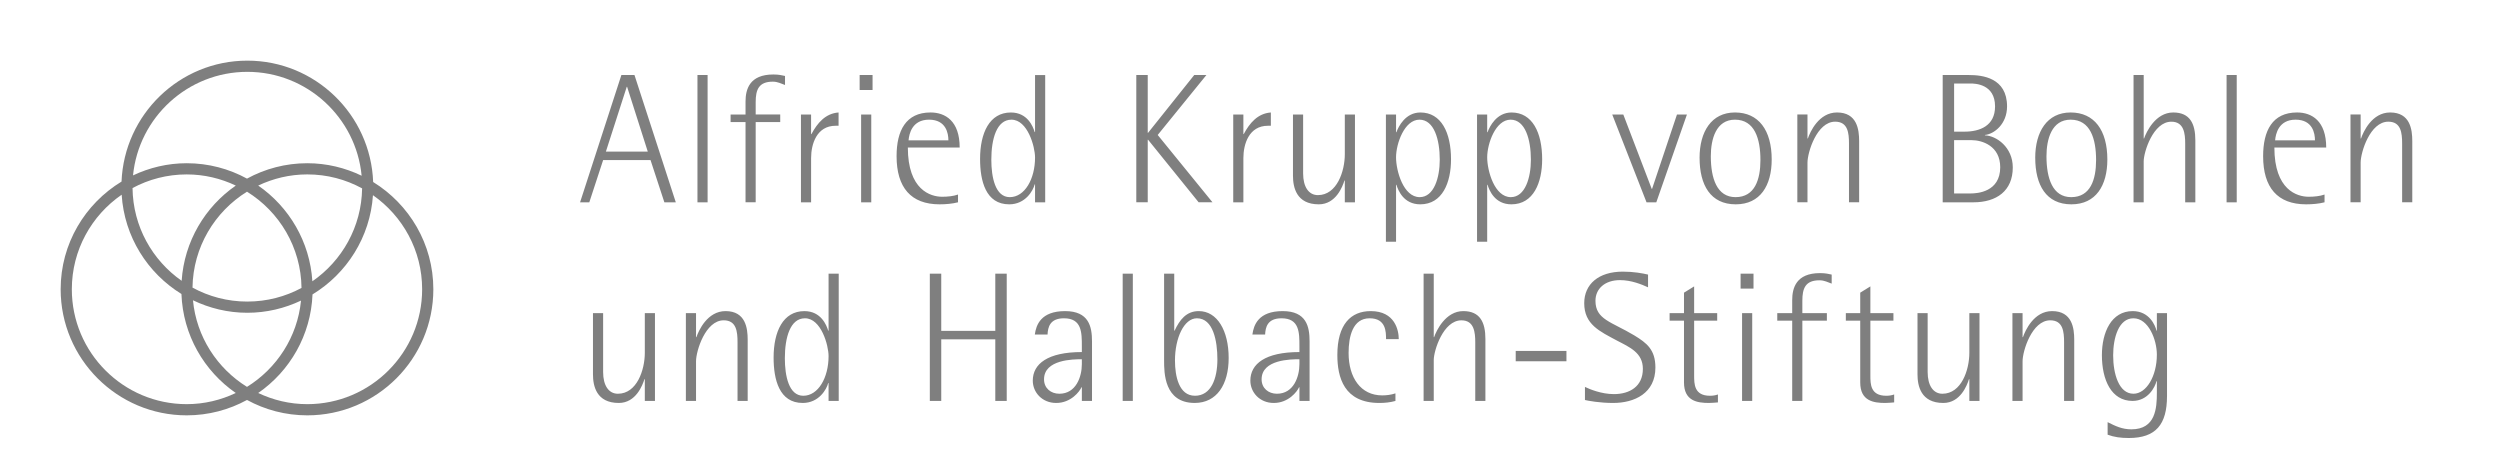 <?xml version="1.0" encoding="utf-8"?>
<!-- Generated by IcoMoon.io -->
<!DOCTYPE svg PUBLIC "-//W3C//DTD SVG 1.1//EN" "http://www.w3.org/Graphics/SVG/1.1/DTD/svg11.dtd">
<svg version="1.1" xmlns="http://www.w3.org/2000/svg" xmlns:xlink="http://www.w3.org/1999/xlink" width="168" height="32" viewBox="0 0 168 32">
<path fill="#7f7f7f" d="M25.076 12.231c-0.168-4.524-3.891-8.156-8.455-8.156-4.555 0-8.272 3.617-8.454 8.127-2.447 1.487-4.091 4.17-4.091 7.237 0 4.671 3.801 8.472 8.472 8.472 1.466 0 2.847-0.376 4.051-1.034 1.204 0.658 2.584 1.034 4.051 1.034 4.671 0 8.471-3.8 8.471-8.472 0-3.047-1.623-5.716-4.044-7.208zM20.991 18.902c-0.168-2.664-1.566-4.998-3.639-6.432 1.001-0.476 2.116-0.75 3.297-0.75 1.334 0 2.589 0.34 3.685 0.939-0.038 2.587-1.352 4.87-3.343 6.243zM8.906 12.637c1.085-0.583 2.325-0.916 3.642-0.916 1.181 0 2.296 0.274 3.297 0.75-2.065 1.428-3.46 3.749-3.638 6.399-1.972-1.381-3.271-3.655-3.301-6.233zM16.621 20.266c-1.334 0-2.589-0.341-3.685-0.939 0.039-2.723 1.496-5.102 3.662-6.446 2.173 1.347 3.632 3.736 3.664 6.468-1.085 0.584-2.325 0.916-3.641 0.916zM20.228 20.2c-0.241 2.451-1.636 4.562-3.63 5.798-1.999-1.239-3.396-3.36-3.631-5.82 1.108 0.532 2.344 0.84 3.653 0.84 1.291 0 2.511-0.299 3.607-0.818zM16.621 4.828c4.007 0 7.309 3.070 7.681 6.981-1.108-0.533-2.344-0.84-3.653-0.84-1.466 0-2.846 0.376-4.051 1.034-1.204-0.658-2.584-1.034-4.051-1.034-1.291 0-2.511 0.299-3.608 0.818 0.383-3.901 3.681-6.959 7.681-6.959zM12.547 27.159c-4.257 0-7.72-3.462-7.72-7.719 0-2.635 1.328-4.962 3.349-6.355 0.178 2.822 1.74 5.268 4.017 6.671 0.102 2.757 1.52 5.18 3.651 6.653-1.002 0.476-2.116 0.75-3.297 0.75zM20.649 27.159c-1.181 0-2.296-0.274-3.297-0.75 2.123-1.468 3.538-3.881 3.649-6.625 2.293-1.394 3.872-3.84 4.062-6.667 1.995 1.397 3.305 3.708 3.305 6.323 0 4.257-3.462 7.719-7.719 7.719z"></path>
<path fill="#7f7f7f" d="M41.757 5.042h0.88l2.777 8.553h-0.768l-0.93-2.838h-3.185l-0.93 2.838h-0.62l2.776-8.553zM40.716 10.186h2.814l-1.388-4.351h-0.025l-1.401 4.351zM46.869 5.042h0.682v8.553h-0.682v-8.553zM50.1 8.203h-1.004v-0.508h1.004v-0.868c0-0.818 0.26-1.822 1.872-1.822 0.384 0 0.595 0.062 0.781 0.099v0.607c-0.26-0.087-0.483-0.223-0.818-0.223-0.954 0-1.153 0.545-1.153 1.376v0.83h1.649v0.508h-1.649v5.392h-0.682v-5.392zM53.823 7.695h0.682v1.314h0.025c0.397-0.744 0.942-1.388 1.822-1.45v0.892h-0.198c-1.277 0-1.648 1.24-1.648 2.169v2.975h-0.682v-5.9zM57.768 5.042h0.868v1.004h-0.868v-1.004zM57.867 7.695h0.682v5.9h-0.682v-5.9zM64.377 13.595c-0.384 0.099-0.818 0.136-1.239 0.136-1.921 0-2.888-1.128-2.888-3.235 0-1.71 0.62-2.938 2.281-2.938 0.992 0 1.959 0.57 1.959 2.355h-3.483c0 2.851 1.525 3.309 2.305 3.309 0.359 0 0.756-0.037 1.066-0.149v0.521zM63.732 9.43c0-0.459-0.149-1.388-1.301-1.388-1.14 0-1.339 0.954-1.376 1.388h2.677zM69.555 12.392h-0.025c-0.099 0.409-0.62 1.339-1.71 1.339-1.587 0-1.959-1.587-1.959-3.049 0-1.748 0.632-3.123 2.070-3.123 1.116 0 1.487 0.942 1.599 1.314h0.025v-3.83h0.682v8.553h-0.682v-1.202zM67.857 13.248c1.004 0 1.698-1.215 1.698-2.665 0-0.719-0.496-2.541-1.587-2.541-0.992 0-1.351 1.289-1.351 2.69 0 1.165 0.26 2.516 1.24 2.516zM76.359 5.042h0.769v3.88h0.025l3.099-3.88h0.818l-3.272 4.028 3.681 4.524h-0.93l-3.396-4.202h-0.025v4.202h-0.769v-8.553zM82.873 7.695h0.682v1.314h0.025c0.397-0.744 0.942-1.388 1.822-1.45v0.892h-0.198c-1.277 0-1.649 1.24-1.649 2.169v2.975h-0.682v-5.9zM90.371 12.132h-0.025c-0.124 0.397-0.57 1.599-1.723 1.599-1.512 0-1.735-1.153-1.735-1.921v-4.115h0.682v3.954c0 0.905 0.372 1.463 0.992 1.463 1.277 0 1.81-1.599 1.81-2.752v-2.665h0.682v5.9h-0.682v-1.463zM93.133 7.695h0.682v1.19h0.025c0.136-0.384 0.607-1.326 1.611-1.326 1.401 0 2.058 1.351 2.058 3.148 0 1.549-0.57 3.024-2.070 3.024-1.115 0-1.487-0.942-1.599-1.314h-0.025v3.83h-0.682v-8.553zM95.401 13.248c0.967 0 1.351-1.314 1.351-2.516 0-1.363-0.384-2.69-1.364-2.69-1.016 0-1.574 1.624-1.574 2.529 0 0.917 0.496 2.677 1.587 2.677zM99.257 7.695h0.682v1.19h0.025c0.136-0.384 0.607-1.326 1.611-1.326 1.401 0 2.058 1.351 2.058 3.148 0 1.549-0.57 3.024-2.070 3.024-1.116 0-1.487-0.942-1.599-1.314h-0.025v3.83h-0.682v-8.553zM101.525 13.248c0.967 0 1.351-1.314 1.351-2.516 0-1.363-0.384-2.69-1.363-2.69-1.016 0-1.574 1.624-1.574 2.529 0 0.917 0.496 2.677 1.587 2.677zM108.342 7.695h0.744l1.909 4.995h0.025l1.673-4.995h0.669l-2.058 5.9h-0.657l-2.305-5.9zM114.211 10.607c0-1.748 0.793-3.049 2.38-3.049s2.467 1.19 2.467 3.161c0 1.748-0.769 3.012-2.417 3.012-1.698 0-2.429-1.301-2.429-3.123zM116.628 13.248c1.301 0 1.673-1.19 1.673-2.491 0-1.425-0.384-2.715-1.71-2.715-1.277 0-1.624 1.314-1.624 2.454 0 1.487 0.409 2.752 1.661 2.752zM121.463 9.306h0.025c0.149-0.434 0.731-1.748 1.959-1.748 1.351 0 1.487 1.153 1.487 1.921v4.115h-0.682v-3.942c0-0.719-0.074-1.475-0.93-1.475-1.227 0-1.859 2.058-1.859 2.752v2.665h-0.682v-5.9h0.682v1.611zM130.548 5.042h1.772c0.88 0 2.554 0.174 2.554 2.107 0 1.19-0.868 1.859-1.487 1.921v0.025c0.768 0.025 1.872 0.793 1.872 2.157 0 1.574-1.091 2.343-2.64 2.343h-2.070v-8.553zM131.316 8.847h0.694c1.029 0 2.058-0.384 2.058-1.698 0-1.512-1.363-1.537-1.636-1.537h-1.116v3.235zM131.316 13h1.116c0.421 0 1.983-0.087 1.983-1.76 0-1.438-1.215-1.822-1.921-1.822h-1.178v3.582zM136.767 10.607c0-1.748 0.793-3.049 2.38-3.049s2.467 1.19 2.467 3.161c0 1.748-0.769 3.012-2.417 3.012-1.698 0-2.429-1.301-2.429-3.123zM139.184 13.248c1.301 0 1.673-1.19 1.673-2.491 0-1.425-0.384-2.715-1.71-2.715-1.277 0-1.624 1.314-1.624 2.454 0 1.487 0.409 2.752 1.661 2.752zM143.375 5.042h0.682v4.264h0.025c0.149-0.434 0.768-1.748 1.958-1.748 1.128 0 1.487 0.756 1.487 1.872v4.165h-0.682v-3.942c0-0.669-0.075-1.475-0.93-1.475-1.227 0-1.859 2.045-1.859 2.665v2.752h-0.682v-8.552zM149.626 5.042h0.682v8.553h-0.682v-8.553zM156.21 13.595c-0.384 0.099-0.818 0.136-1.24 0.136-1.921 0-2.888-1.128-2.888-3.235 0-1.71 0.62-2.938 2.281-2.938 0.992 0 1.958 0.57 1.958 2.355h-3.483c0 2.851 1.525 3.309 2.305 3.309 0.36 0 0.756-0.037 1.066-0.149v0.521zM155.566 9.43c0-0.459-0.149-1.388-1.302-1.388-1.14 0-1.339 0.954-1.376 1.388h2.677zM158.635 9.306h0.025c0.149-0.434 0.731-1.748 1.958-1.748 1.351 0 1.487 1.153 1.487 1.921v4.115h-0.682v-3.942c0-0.719-0.074-1.475-0.929-1.475-1.227 0-1.859 2.058-1.859 2.752v2.665h-0.682v-5.9h0.682v1.611zM43.331 25.48h-0.025c-0.124 0.397-0.57 1.599-1.723 1.599-1.512 0-1.735-1.153-1.735-1.921v-4.115h0.682v3.954c0 0.905 0.372 1.462 0.992 1.462 1.277 0 1.81-1.599 1.81-2.752v-2.665h0.682v5.9h-0.682v-1.462zM46.774 22.654h0.025c0.149-0.434 0.731-1.748 1.958-1.748 1.351 0 1.487 1.153 1.487 1.921v4.115h-0.682v-3.942c0-0.719-0.074-1.475-0.93-1.475-1.227 0-1.859 2.058-1.859 2.752v2.665h-0.682v-5.9h0.682v1.611zM55.68 25.74h-0.025c-0.099 0.409-0.62 1.339-1.711 1.339-1.587 0-1.958-1.587-1.958-3.049 0-1.748 0.632-3.123 2.070-3.123 1.116 0 1.487 0.942 1.599 1.314h0.025v-3.83h0.682v8.553h-0.682v-1.202zM53.982 26.595c1.004 0 1.698-1.215 1.698-2.665 0-0.719-0.496-2.541-1.587-2.541-0.992 0-1.351 1.289-1.351 2.69 0 1.165 0.26 2.516 1.24 2.516zM62.484 18.39h0.768v3.843h3.632v-3.843h0.768v8.553h-0.768v-4.14h-3.632v4.14h-0.768v-8.553zM72.7 26.025h-0.025c-0.124 0.285-0.707 1.054-1.698 1.054-0.954 0-1.574-0.719-1.574-1.5 0-1.128 1.004-1.921 3.297-1.921v-0.397c0-0.917 0-1.872-1.202-1.872-0.954 0-1.078 0.607-1.103 1.091h-0.855c0.087-0.645 0.409-1.574 2.033-1.574 1.599 0 1.81 1.041 1.81 2.033v4.003h-0.682v-0.917zM72.7 24.141c-0.57 0-2.541 0.012-2.541 1.351 0 0.595 0.459 0.967 1.029 0.967 1.128 0 1.512-1.153 1.512-1.983v-0.335zM75.444 18.39h0.682v8.553h-0.682v-8.553zM78.909 22.22h0.025c0.335-0.719 0.781-1.314 1.624-1.314 1.24 0 2.008 1.314 2.008 3.148 0 1.797-0.806 3.024-2.281 3.024-2.058 0-2.058-2.033-2.058-2.863v-5.826h0.682v3.83zM80.297 26.595c1.091 0 1.512-1.153 1.512-2.442 0-1.252-0.285-2.764-1.376-2.764-0.868 0-1.475 1.326-1.475 2.838 0 1.066 0.273 2.367 1.339 2.367zM87.321 26.025h-0.025c-0.124 0.285-0.707 1.054-1.698 1.054-0.954 0-1.574-0.719-1.574-1.5 0-1.128 1.004-1.921 3.297-1.921v-0.397c0-0.917 0-1.872-1.202-1.872-0.954 0-1.079 0.607-1.103 1.091h-0.855c0.087-0.645 0.409-1.574 2.033-1.574 1.599 0 1.81 1.041 1.81 2.033v4.003h-0.682v-0.917zM87.321 24.141c-0.57 0-2.541 0.012-2.541 1.351 0 0.595 0.459 0.967 1.029 0.967 1.128 0 1.512-1.153 1.512-1.983v-0.335zM93.774 26.943c-0.347 0.099-0.719 0.136-1.078 0.136-2.38 0-2.826-1.723-2.826-3.223 0-2.058 0.905-2.95 2.243-2.95 1.636 0 1.884 1.301 1.884 1.884h-0.855c0-0.483 0-1.401-1.103-1.401-1.14 0-1.413 1.227-1.413 2.33 0 1.661 0.818 2.851 2.256 2.851 0.297 0 0.595-0.037 0.892-0.136v0.508zM95.666 18.39h0.682v4.264h0.025c0.149-0.434 0.768-1.748 1.959-1.748 1.128 0 1.487 0.756 1.487 1.872v4.165h-0.682v-3.942c0-0.669-0.074-1.475-0.93-1.475-1.227 0-1.859 2.045-1.859 2.665v2.752h-0.682v-8.552zM101.856 23.584h3.409v0.694h-3.409v-0.694zM110.747 19.307c-0.409-0.186-1.115-0.483-1.884-0.483-1.016 0-1.648 0.583-1.648 1.388 0 1.264 1.066 1.401 2.615 2.33 0.83 0.508 1.413 0.954 1.413 2.157 0 1.723-1.401 2.38-2.838 2.38-0.905 0-1.698-0.149-1.896-0.198v-0.88c0.31 0.149 1.103 0.483 1.946 0.483 1.053 0 1.946-0.508 1.946-1.698 0-1.078-0.88-1.45-1.735-1.896-1.153-0.62-2.206-1.078-2.206-2.516 0-1.277 0.967-2.12 2.591-2.12 0.744 0 1.326 0.112 1.698 0.198v0.855zM115.444 27.042c-0.198 0.012-0.397 0.037-0.607 0.037-0.781 0-1.673-0.136-1.673-1.376v-4.152h-0.967v-0.508h0.967v-1.376l0.682-0.421v1.797h1.549v0.508h-1.549v3.681c0 0.57 0 1.363 1.066 1.363 0.186 0 0.359-0.025 0.533-0.087v0.533zM116.968 18.39h0.868v1.004h-0.868v-1.004zM117.067 21.043h0.682v5.9h-0.682v-5.9zM120.436 21.551h-1.004v-0.508h1.004v-0.868c0-0.818 0.26-1.822 1.872-1.822 0.384 0 0.595 0.062 0.781 0.099v0.607c-0.26-0.087-0.483-0.223-0.818-0.223-0.954 0-1.153 0.545-1.153 1.376v0.831h1.648v0.508h-1.648v5.392h-0.682v-5.392zM127.287 27.042c-0.198 0.012-0.397 0.037-0.607 0.037-0.781 0-1.673-0.136-1.673-1.376v-4.152h-0.967v-0.508h0.967v-1.376l0.682-0.421v1.797h1.549v0.508h-1.549v3.681c0 0.57 0 1.363 1.066 1.363 0.186 0 0.36-0.025 0.533-0.087v0.533zM132.339 25.48h-0.025c-0.124 0.397-0.57 1.599-1.723 1.599-1.512 0-1.735-1.153-1.735-1.921v-4.115h0.682v3.954c0 0.905 0.372 1.462 0.992 1.462 1.277 0 1.81-1.599 1.81-2.752v-2.665h0.682v5.9h-0.682v-1.462zM135.918 22.654h0.025c0.149-0.434 0.731-1.748 1.958-1.748 1.351 0 1.487 1.153 1.487 1.921v4.115h-0.682v-3.942c0-0.719-0.074-1.475-0.93-1.475-1.227 0-1.859 2.058-1.859 2.752v2.665h-0.682v-5.9h0.682v1.611zM145.623 26.62c0 1.909-0.756 2.814-2.566 2.814-0.558 0-0.992-0.062-1.425-0.223v-0.843c0.521 0.26 0.967 0.483 1.599 0.483 1.624 0 1.711-1.413 1.711-2.467v-0.768h-0.025c-0.099 0.397-0.57 1.326-1.611 1.326-1.425 0-2.058-1.413-2.058-3.074 0-1.537 0.632-2.962 2.070-2.962 1.116 0 1.512 0.954 1.599 1.314h0.025v-1.177h0.682v5.578zM143.367 26.459c0.868 0 1.574-1.177 1.574-2.628 0-0.992-0.558-2.442-1.574-2.442-0.992 0-1.363 1.314-1.363 2.491-0 1.24 0.384 2.578 1.363 2.578z"></path>
</svg>
